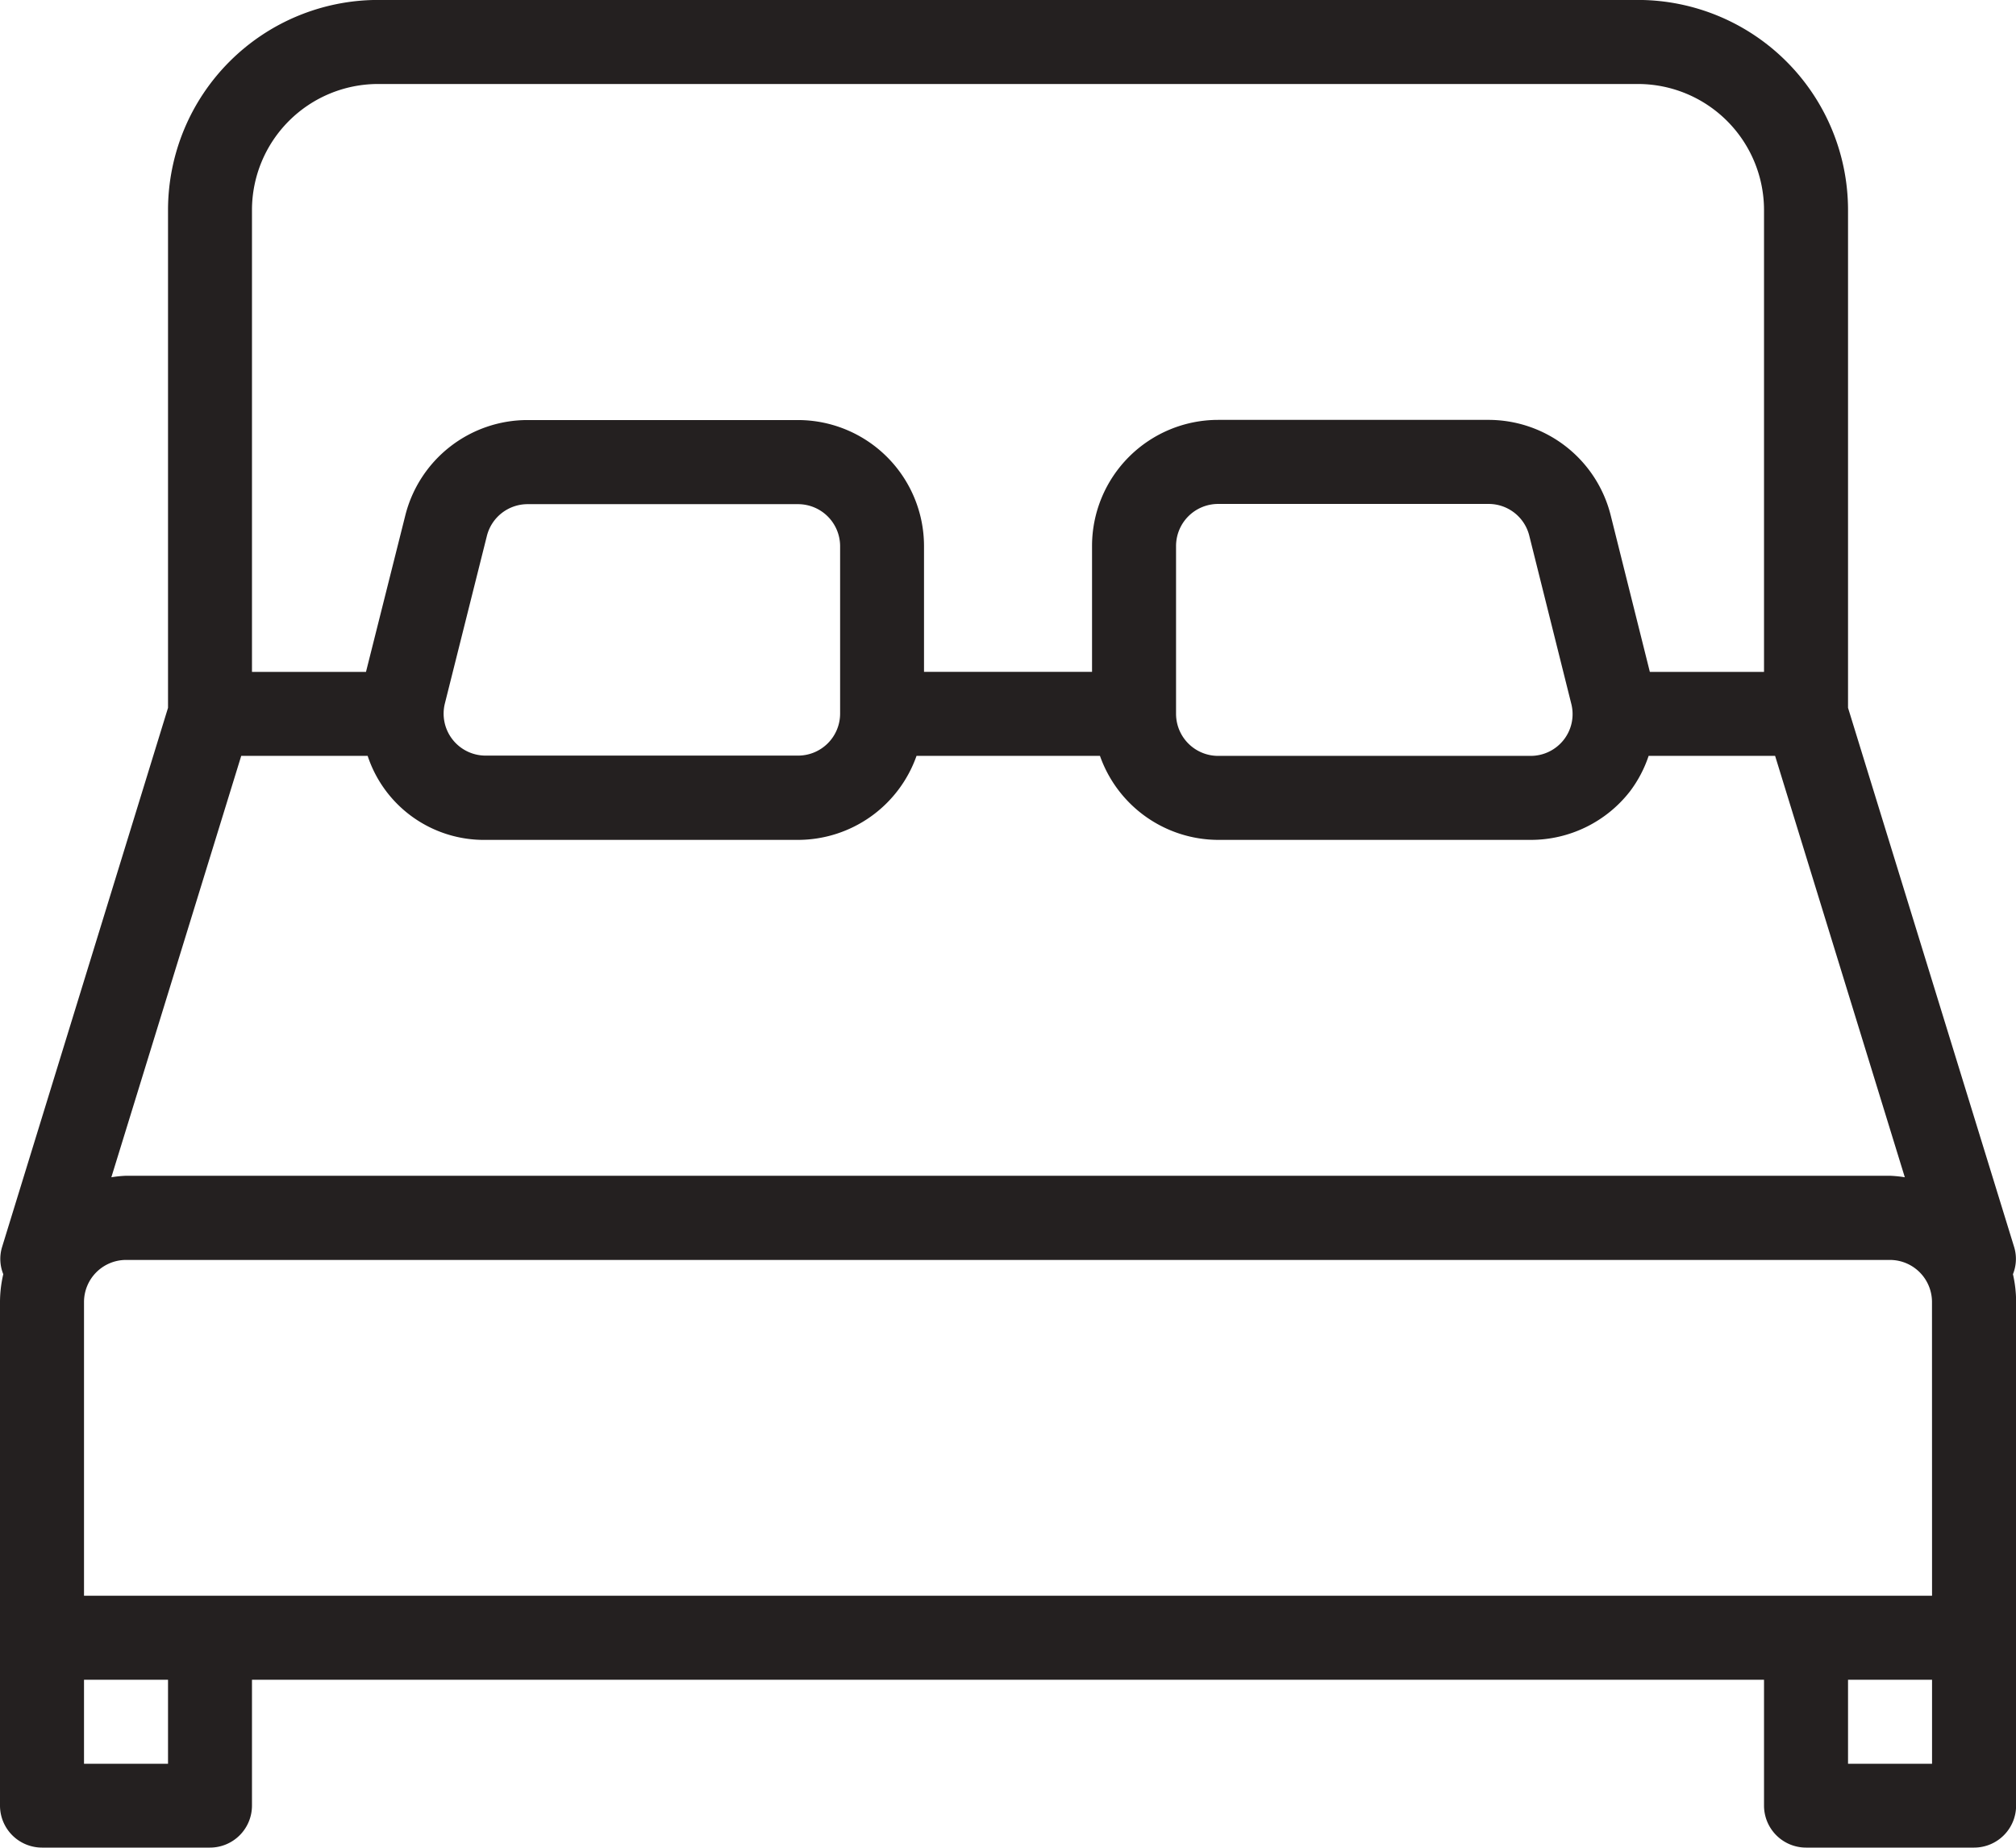 <svg xmlns="http://www.w3.org/2000/svg" viewBox="-4698 399 36.355 33.326">
  <defs>
    <style>
      .cls-1 {
        fill: #242020;
      }
    </style>
  </defs>
  <g id="bed" transform="translate(-4698 377.666)">
    <g id="Group_184" data-name="Group 184" transform="translate(0 21.334)">
      <path id="Path_360" data-name="Path 360" class="cls-1" d="M36.3,44.315a.736.736,0,0,0,.024-.482L33.326,34.1v-8.98a3.791,3.791,0,0,0-3.787-3.787H6.817A3.791,3.791,0,0,0,3.03,25.121V34.1L.035,43.833a.738.738,0,0,0,.024.482,2.244,2.244,0,0,0-.059.5V53.9a.758.758,0,0,0,.757.757h3.03a.758.758,0,0,0,.757-.757V51.63H31.811V53.9a.758.758,0,0,0,.757.757H35.6a.758.758,0,0,0,.757-.757V44.813A2.248,2.248,0,0,0,36.3,44.315ZM4.544,25.121a2.275,2.275,0,0,1,2.272-2.272H29.539a2.275,2.275,0,0,1,2.272,2.272v8.331H29.752l-.706-2.824a2.272,2.272,0,0,0-2.206-1.721H21.965a2.275,2.275,0,0,0-2.272,2.272v2.272h-3.03V31.182a2.275,2.275,0,0,0-2.272-2.272H9.514A2.273,2.273,0,0,0,7.309,30.63L6.6,33.452H4.544ZM28.2,34.676a.757.757,0,0,1-.6.291H21.965a.759.759,0,0,1-.757-.757V31.18a.759.759,0,0,1,.757-.757h4.878a.755.755,0,0,1,.735.573l.757,3.03A.751.751,0,0,1,28.2,34.676ZM15.15,31.18V34.2s0,0,0,.008v0a.758.758,0,0,1-.756.754H8.759a.757.757,0,0,1-.736-.942L8.78,31a.757.757,0,0,1,.736-.573h4.876A.759.759,0,0,1,15.15,31.18Zm-10.8,3.787h2.28a2.208,2.208,0,0,0,2.131,1.515h5.634a2.27,2.27,0,0,0,2.133-1.515h3.308a2.268,2.268,0,0,0,2.133,1.515H27.6a2.266,2.266,0,0,0,1.792-.873,2.23,2.23,0,0,0,.338-.642h2.281l2.339,7.6a2.186,2.186,0,0,0-.265-.027H2.272a2.132,2.132,0,0,0-.264.027ZM3.03,53.145H1.515V51.63H3.03v1.515Zm31.811,0H33.326V51.63h1.515Zm0-3.03H1.515v-5.3a.759.759,0,0,1,.757-.757H34.083a.759.759,0,0,1,.757.757Z" transform="translate(0 -21.334)"/>
    </g>
  </g>
</svg>
